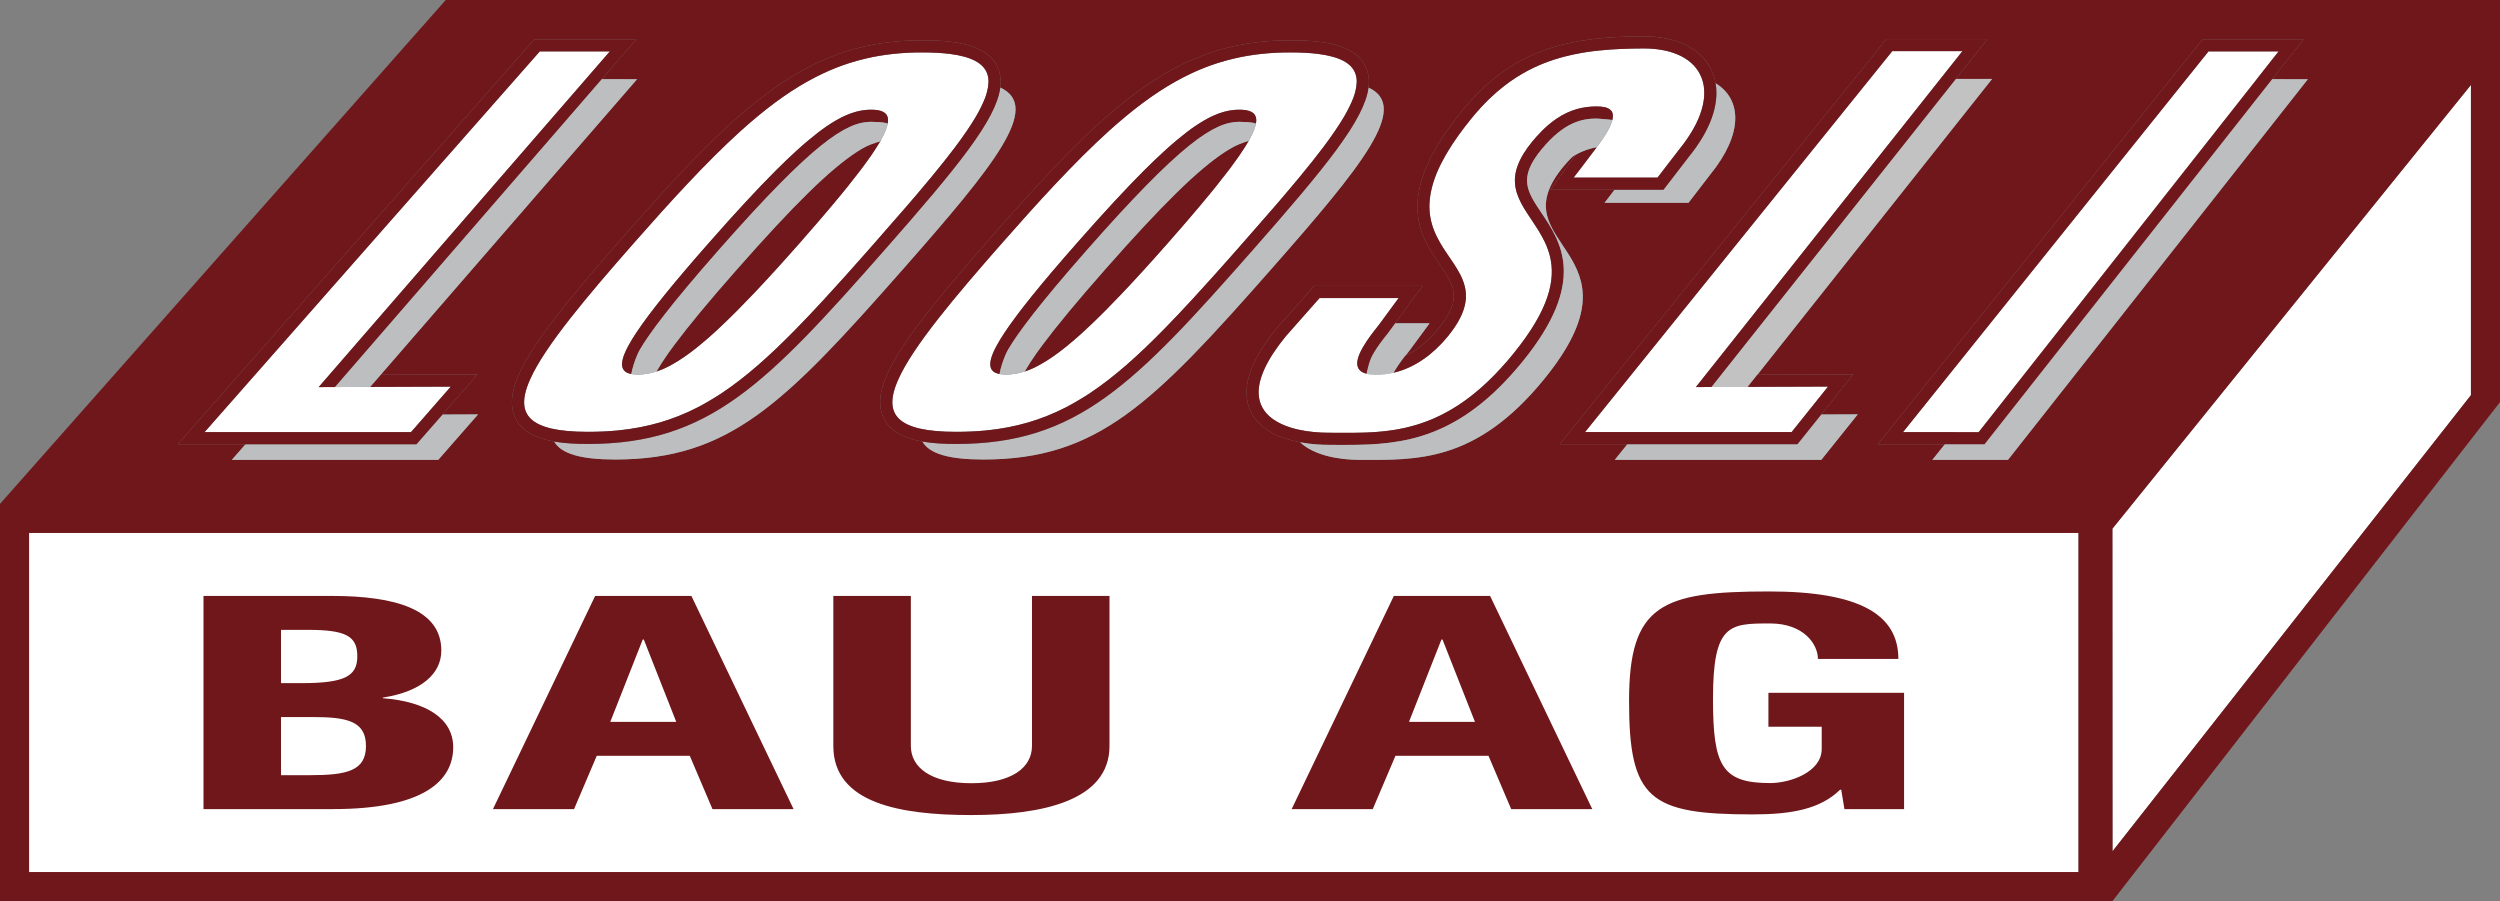 <svg xmlns="http://www.w3.org/2000/svg" width="516" height="186" viewBox="0 0 516 186"><rect x="0" y="0" width="516" height="186" fill="#808080" stroke="none"/><path fill="#fff" d="M510 17.53v64.03l-73.98 94.15-.02-66.59zM6 110h423v70h-423z"/><path fill="#70171B" d="M92 0l-92 104v82h436l80-103v-83h-424zm337 180h-423v-70h423v70zm81-98.44l-73.98 94.15-.02-66.59 74-91.59v64.03zM91.33 85.56l7.34-.03-8.21 9.38h-42.61l2.83-3.22h-13.99l73.59-83.58h21.07l-7.13 8.23h7.28l-52.92 61.01 19.98-.07-7.24 8.28zM186.27 55.68c-24.42 27.73-35.77 39.16-59.31 39.16-7.08 0-11.14-1.18-12.57-3.7-3.58-.64-6.73-2.03-8.08-5.02-3.04-6.72 4.58-17.09 22.8-37.8 23.94-27.19 37.78-40 61.19-40 6.1 0 13.39.63 15.61 5.54.57 1.27.76 2.66.55 4.21 8.57 3.99-1.07 15.88-20.19 37.61zM262.27 55.68c-24.42 27.73-35.77 39.16-59.31 39.16-7.08 0-11.14-1.18-12.57-3.7-3.58-.64-6.73-2.03-8.08-5.02-3.04-6.72 4.58-17.09 22.8-37.8 23.94-27.19 37.78-40 61.19-40 6.1 0 13.39.63 15.61 5.54.57 1.27.76 2.66.55 4.21 8.57 3.99-1.07 15.88-20.19 37.61zM318.71 78.25c-14.09 17.32-26.44 16.67-38.03 16.67-4.42 0-9.51-.96-12.34-3.63-3.95-.74-8.33-2.46-10.2-6.4-2.1-4.42-.33-10.15 5.27-17.03l.03-.04.04-.04 7-7.92.75-.84h22.39l-2.93 3.98-2.74 3.72h7.12l-4.15 5.63-.03.04c-.29.36-.57.71-.84 1.06.5-.24.97-.5 1.43-.78 2.3-1.41 4.16-3.28 5.53-4.98 4.92-6.1 3.1-8.76.1-13.18-4.06-5.96-9.61-14.12 4.65-31.64 10.37-12.74 22-15.33 37.41-15.37h.09c6.78 0 11.88 2.53 13.97 6.94.42.87.7 1.79.87 2.74 5.42 3.31 5.76 10.4-1.12 18.86l-4.48 5.82h-17.32c.24-.29 1.14-1.48 2.07-2.7h-13.23s4.33-6.03 5.37-7.39l.57-.76c-.26.22-.52.45-.78.7-.83.77-1.66 1.67-2.51 2.69-13.78 16.67 17.97 16.91-3.96 43.85zM375.9 85.55l7.54-.03-7.52 9.39h-42.63l2.6-3.23h-13.97l67.45-83.62h20.84l-6.53 8.23h7.49l-48.44 61.05 19.8-.06zM476.35 16.34l-61.9 78.57h-15.61l2.58-3.22h-13.85l67.06-83.58h20.82l-6.48 8.23z"/><path fill="#BCBEC0" d="M476.35 16.34l-61.9 78.57h-15.61l2.58-3.22 2.01-2.5 58.46-72.85z"/><path fill="#fff" d="M408.393 89.186h-15.61l63.05-78.574h14.465z"/><path fill="#70171B" d="M454.63 8.11l-67.06 83.58h22.04l59.36-75.35 6.48-8.23h-20.82zm11.16 8.23l-57.4 72.85h-15.61l63.05-78.58h14.47l-4.51 5.73z"/><path fill="#BCBEC0" d="M98.67 85.53l-8.21 9.38h-42.61l2.83-3.22h35.28l1.31-1.5.56-.64 3.5-3.99z"/><path fill="#fff" d="M65.77 79.9l27.27-.1-8.21 9.39h-42.61l69.19-78.58h14.46z"/><path fill="#70171B" d="M124.216 16.339h.004v.001h-.004zM65.77 79.9l60.1-69.29h-14.46l-69.19 78.58h42.61l8.21-9.39-16.64.06 2.18-2.51 19.98-.07-7.24 8.28-3.49 3.99-.56.64-1.31 1.5h-49.27l73.59-83.58h21.07l-7.13 8.23-55.07 63.55zM91.33 85.56l-3.5 3.99 3.49-3.99z"/><path fill="#BCBEC0" d="M131.5 16.34l-52.92 61.01-2.18 2.51-7.25.03 55.07-63.55z"/><path fill="#C2C2C2" d="M411.17 16.29l-48.44 61.05-1.99 2.51-7.52.03 50.46-63.59z"/><path fill="#BCBEC0" d="M383.44 85.52l-7.52 9.39h-42.63l2.6-3.23h35.1l4.91-6.13z"/><path fill="#fff" d="M350.03 79.89l27.28-.1-7.52 9.39h-42.64l63.41-78.62h14.48z"/><path fill="#70171B" d="M350.03 79.89l55.01-69.33h-14.48l-63.41 78.62h42.64l7.52-9.39-16.57.06 1.99-2.51 19.8-.06-6.63 8.27-4.91 6.13h-49.07l67.45-83.62h20.84l-6.53 8.23-50.46 63.59zM42 123h26.465c13.169 0 22.622 2.774 22.622 11.269 0 4.773-4.087 8.479-12.087 9.718v.124c9 .683 14.542 4.222 14.542 10.112 0 6.943-6.105 12.777-24.854 12.777h-26.688v-44zm16 18h4.215c8.817 0 11.534-1.377 11.534-5.53 0-4.216-2.383-5.47-10.307-5.47h-5.442v11zm0 19h5.89c7.7 0 11.646-.885 11.646-6.032 0-5.145-3.945-5.968-10.976-5.968h-6.56v12zM188 123v30.968c0 4.402 4.087 7.688 12.499 7.688 8.414 0 12.501-3.285 12.501-7.688v-30.968h16v30.968c0 11.284-13.809 14.26-28.501 14.26-14.691 0-28.499-2.418-28.499-14.26v-30.968h16zM287.69 123h19.865l21.093 44h-16.74l-4.683-11h-19.205l-4.683 11h-16.74l21.093-44zm3.121 26h13.624l-6.701-17h-.223l-6.7 17zM375.218 136c0-3-2.888-7.32-9.866-7.32-8.422 0-11.79.094-11.79 15.558 0 13.869 1.834 17.388 11.82 17.388 4.091 0 10.618-2.263 10.618-7.038v-4.588h-11v-7h28v24h-12.312l-.657-4h-.241c-4.091 4-9.985 5.094-18.046 5.094-21.297 0-25.508-3.161-25.508-23.43 0-19.897 6.738-22.59 28.876-22.59 19.01 0 26.71 4.926 26.71 13.926h-16.604zM122.837 123h19.865l21.093 44h-16.74l-4.683-11h-19.205l-4.683 11h-16.74l21.093-44zm3.121 26h13.624l-6.701-17h-.223l-6.7 17z"/><path fill="#BCBEC0" d="M186.27 55.68c-24.42 27.73-35.77 39.16-59.31 39.16-7.08 0-11.14-1.18-12.57-3.7 2.26.4 4.7.49 6.96.49 24.92 0 36.77-12.26 61.19-40 15.06-17.11 23.06-26.89 23.92-33.56 8.57 3.99-1.07 15.88-20.19 37.61z"/><path fill="#fff" d="M199.02 11.7c-.87-.24-1.84-.43-2.94-.57-1.65-.21-3.57-.31-5.78-.31-4.1 0-7.89.4-11.5 1.24-1.21.28-2.39.61-3.56.98-1.76.57-3.48 1.24-5.18 2.03-4.55 2.11-8.98 5.04-13.61 8.87-1.15.95-2.32 1.96-3.51 3.03-3.55 3.21-7.27 6.93-11.27 11.19-3.33 3.55-6.87 7.49-10.68 11.82-5.24 5.95-9.67 11.13-13.2 15.62-4.02 5.12-6.86 9.31-8.36 12.67-.51 1.13-.87 2.17-1.07 3.12-.12.57-.18 1.11-.18 1.62 0 1.39.45 2.53 1.38 3.43s2.34 1.56 4.24 2.01c1.97.45 4.47.68 7.55.68 2.21 0 4.31-.1 6.33-.3 6.04-.62 11.3-2.17 16.35-4.77.91-.47 1.82-.99 2.72-1.53.76-.45 1.52-.92 2.28-1.43 4.96-3.31 9.9-7.7 15.36-13.29 1.83-1.87 3.72-3.87 5.69-6.01 1.38-1.5 2.8-3.07 4.27-4.7 1.23-1.38 2.51-2.81 3.82-4.29.81-.93 1.64-1.87 2.49-2.83 2.26-2.57 4.39-5 6.38-7.3.76-.88 1.49-1.74 2.21-2.58 1.04-1.23 2.04-2.42 2.99-3.56 1.78-2.16 3.4-4.18 4.81-6.05 1.78-2.37 3.25-4.5 4.38-6.42.42-.71.77-1.39 1.09-2.04.32-.66.62-1.3.84-1.9.17-.47.3-.91.4-1.34.14-.54.21-1.05.24-1.54l.03-.35c.01-2.55-1.57-4.26-5.01-5.2zm-15.74 13.32c-.01.15-.03.31-.06.48-.03.18-.07.37-.13.57-.23.78-.64 1.72-1.26 2.83-.16.28-.33.57-.51.86-.44.73-.97 1.54-1.57 2.41l-.66.93c-.39.56-.82 1.14-1.28 1.75l-.47.61c-.72.95-1.52 1.97-2.39 3.05-.43.54-.89 1.09-1.36 1.67-1.41 1.71-2.98 3.58-4.74 5.62-1.14 1.32-2.35 2.71-3.64 4.18-3.56 4.05-6.74 7.54-9.59 10.55-2.34 2.46-4.46 4.6-6.4 6.44-.39.37-.77.73-1.15 1.08-.75.7-1.47 1.35-2.17 1.95-.7.61-1.37 1.17-2.02 1.69-1.9 1.52-3.6 2.68-5.16 3.54-.56.32-1.1.59-1.63.83-.5.22-.98.41-1.45.57l-.13.04c-1.36.44-2.62.64-3.85.64-.5 0-.94-.04-1.33-.11-.57-.11-1.03-.29-1.35-.57-.18-.16-.32-.35-.42-.57-.1-.22-.16-.48-.17-.77-.03-.72.21-1.66.76-2.85.18-.4.41-.83.66-1.28.2-.37.42-.75.67-1.16.26-.42.55-.87.86-1.34 2.79-4.21 7.66-10.24 15.1-18.68 5.42-6.16 9.92-11.02 13.72-14.82 1.49-1.49 2.87-2.8 4.16-3.98.85-.78 1.67-1.5 2.45-2.15 1.39-1.17 2.66-2.15 3.84-2.96 1.43-.97 2.72-1.71 3.93-2.24.72-.32 1.41-.56 2.08-.75 1.11-.31 2.15-.44 3.17-.44 1.05 0 1.89.13 2.48.44.18.1.33.2.47.33.13.12.24.26.32.42.15.28.23.6.23 1l-.01.19z"/><path fill="#70171B" d="M205.91 13.86c-2.22-4.91-9.51-5.54-15.61-5.54-23.41 0-37.25 12.81-61.19 40-18.22 20.71-25.84 31.08-22.8 37.8 1.35 2.99 4.5 4.38 8.08 5.02 2.26.4 4.7.49 6.96.49 24.92 0 36.77-12.26 61.19-40 15.06-17.11 23.06-26.89 23.92-33.56.21-1.55.02-2.94-.55-4.21zm-1.91 3.39c-.03.49-.1 1-.24 1.54-.1.43-.23.87-.4 1.34-.22.6-.52 1.24-.84 1.9-.32.65-.67 1.33-1.09 2.04-1.13 1.92-2.6 4.05-4.38 6.42-1.41 1.87-3.03 3.89-4.81 6.05-.95 1.14-1.95 2.33-2.99 3.56-.72.84-1.45 1.7-2.21 2.58-1.99 2.3-4.12 4.73-6.38 7.3-.85.96-1.68 1.9-2.49 2.83-1.31 1.48-2.59 2.91-3.82 4.29-1.47 1.63-2.89 3.2-4.27 4.7-1.97 2.14-3.86 4.14-5.69 6.01-5.46 5.59-10.4 9.98-15.36 13.29-.76.51-1.52.98-2.28 1.43-.9.54-1.81 1.06-2.72 1.53-5.05 2.6-10.31 4.15-16.35 4.77-2.02.2-4.12.3-6.33.3-3.08 0-5.58-.23-7.55-.68-1.9-.45-3.31-1.11-4.24-2.01s-1.38-2.04-1.38-3.43c0-.51.06-1.05.18-1.62.2-.95.56-1.99 1.07-3.12 1.5-3.36 4.34-7.55 8.36-12.67 3.53-4.49 7.96-9.67 13.2-15.62 3.81-4.33 7.35-8.27 10.68-11.82 4-4.26 7.72-7.98 11.27-11.19 1.19-1.07 2.36-2.08 3.51-3.03 4.63-3.83 9.06-6.76 13.61-8.87 1.7-.79 3.42-1.46 5.18-2.03 1.17-.37 2.35-.7 3.56-.98 3.61-.84 7.4-1.24 11.5-1.24 2.21 0 4.13.1 5.78.31 1.1.14 2.07.33 2.94.57 3.44.94 5.02 2.65 5.01 5.2l-.03.35zM181.83 28.9c-.16.28-.33.57-.51.86-.44.73-.97 1.54-1.57 2.41l-.66.93c-.39.56-.82 1.14-1.28 1.75l-.47.61c-.72.95-1.52 1.97-2.39 3.05-.43.54-.89 1.09-1.36 1.67-1.41 1.71-2.98 3.58-4.74 5.62-1.14 1.32-2.35 2.71-3.64 4.18-3.56 4.05-6.74 7.54-9.59 10.55-2.34 2.46-4.46 4.6-6.4 6.44-.39.37-.77.73-1.15 1.08-.75.7-1.47 1.35-2.17 1.95-.7.61-1.37 1.17-2.02 1.69-1.9 1.52-3.6 2.68-5.16 3.54-.56.32-1.1.59-1.63.83-.5.22-.98.41-1.45.57l-.13.04c.64-1.13 1.48-2.44 2.54-3.94.37-.51.78-1.06 1.2-1.63 2.91-3.91 7.09-8.95 12.79-15.42 11.9-13.52 19.32-20.76 24.8-24.32.26-.17.51-.33.76-.48 1.54-.94 2.93-1.58 4.23-1.98zM183.29 24.83l-.01.19c-.01.15-.03.31-.06.48-.49-.17-1.34-.33-2.78-.33h-.01c-.17-.02-.37-.03-.64-.03-5.16 0-11.97 4.33-31.47 26.49-9.97 11.32-14.38 17.31-16.22 20.48l-.01.02c-.73 1.26-1.3 3.02-1.58 4.1s-.13.64-.18.97c-.57-.11-1.03-.29-1.35-.57-.18-.16-.32-.35-.42-.57-.1-.22-.16-.48-.17-.77-.03-.72.21-1.66.76-2.85.18-.4.41-.83.66-1.28.2-.37.42-.75.67-1.16.26-.42.55-.87.86-1.34 2.79-4.21 7.66-10.24 15.1-18.68 5.42-6.16 9.92-11.02 13.72-14.82 1.49-1.49 2.87-2.8 4.16-3.98.85-.78 1.67-1.5 2.45-2.15 1.39-1.17 2.66-2.15 3.84-2.96 1.43-.97 2.72-1.71 3.93-2.24.72-.32 1.41-.56 2.08-.75 1.11-.31 2.15-.44 3.17-.44 1.05 0 1.89.13 2.48.44.18.1.33.2.47.33.13.12.24.26.32.42.15.28.23.6.23 1zM130.33 77.2c.05-.33-.1.11.18-.97-.08.32-.13.64-.18.97z"/><path fill="#BCBEC0" d="M183.22 25.5c-.03.18-.07.37-.13.57-.23.78-.81 2.014-1.43 3.125-1.3.4-2.52.745-4.06 1.685-.25.15-.5.31-.76.48-5.48 3.56-12.9 10.8-24.8 24.32-5.7 6.47-9.88 11.51-12.79 15.42-.42.57-.83 1.12-1.2 1.63-1.06 1.5-1.9 2.81-2.54 3.94-1.36.44-2.62.64-3.85.64-.5 0-.94-.04-1.33-.11.05-.33-.1.11.18-.97s.85-2.84 1.58-4.1l.01-.02c1.84-3.17 6.25-9.16 16.22-20.48 19.5-22.16 26.31-26.49 31.47-26.49.27 0 .47.01.64.03h.01c1.44 0 2.29.16 2.78.33zM262.27 55.68c-24.42 27.73-35.77 39.16-59.31 39.16-7.08 0-11.14-1.18-12.57-3.7 2.26.4 4.7.49 6.96.49 24.92 0 36.77-12.26 61.19-40 15.06-17.11 23.06-26.89 23.92-33.56 8.57 3.99-1.07 15.88-20.19 37.61z"/><path fill="#fff" d="M275.02 11.7c-.87-.24-1.84-.43-2.94-.57-1.65-.21-3.57-.31-5.78-.31-4.1 0-7.89.4-11.5 1.24-1.21.28-2.39.61-3.56.98-1.76.57-3.48 1.24-5.18 2.03-4.55 2.11-8.98 5.04-13.61 8.87-1.15.95-2.32 1.96-3.51 3.03-3.55 3.21-7.27 6.93-11.27 11.19-3.33 3.55-6.87 7.49-10.68 11.82-5.24 5.95-9.67 11.13-13.2 15.62-4.02 5.12-6.86 9.31-8.36 12.67-.51 1.13-.87 2.17-1.07 3.12-.12.57-.18 1.11-.18 1.62 0 1.39.45 2.53 1.38 3.43s2.34 1.56 4.24 2.01c1.97.45 4.47.68 7.55.68 2.21 0 4.31-.1 6.33-.3 6.04-.62 11.3-2.17 16.35-4.77.91-.47 1.82-.99 2.72-1.53.76-.45 1.52-.92 2.28-1.43 4.96-3.31 9.9-7.7 15.36-13.29 1.83-1.87 3.72-3.87 5.69-6.01 1.38-1.5 2.8-3.07 4.27-4.7 1.23-1.38 2.51-2.81 3.82-4.29.81-.93 1.64-1.87 2.49-2.83 2.26-2.57 4.39-5 6.38-7.3.76-.88 1.49-1.74 2.21-2.58 1.04-1.23 2.04-2.42 2.99-3.56 1.78-2.16 3.4-4.18 4.81-6.05 1.78-2.37 3.25-4.5 4.38-6.42.42-.71.77-1.39 1.09-2.04.32-.66.62-1.3.84-1.9.17-.47.3-.91.4-1.34.14-.54.21-1.05.24-1.54l.03-.35c.01-2.55-1.57-4.26-5.01-5.2zm-15.74 13.32c-.01.15-.03.31-.06.48-.03.18-.07.37-.13.57-.23.78-.64 1.72-1.26 2.83-.16.28-.33.57-.51.86-.44.73-.97 1.54-1.57 2.41l-.66.93c-.39.56-.82 1.14-1.28 1.75l-.47.61c-.72.95-1.52 1.97-2.39 3.05-.43.54-.89 1.09-1.36 1.67-1.41 1.71-2.98 3.58-4.74 5.62-1.14 1.32-2.35 2.71-3.64 4.18-3.56 4.05-6.74 7.54-9.59 10.55-2.34 2.46-4.46 4.6-6.4 6.44-.39.37-.77.73-1.15 1.08-.75.7-1.47 1.35-2.17 1.95-.7.61-1.37 1.17-2.02 1.69-1.9 1.52-3.6 2.68-5.16 3.54-.56.32-1.1.59-1.63.83-.5.22-.98.41-1.45.57l-.13.04c-1.36.44-2.62.64-3.85.64-.5 0-.94-.04-1.33-.11-.57-.11-1.03-.29-1.35-.57-.18-.16-.32-.35-.42-.57-.1-.22-.16-.48-.17-.77-.03-.72.21-1.66.76-2.85.18-.4.41-.83.66-1.28.2-.37.42-.75.67-1.16.26-.42.55-.87.86-1.34 2.79-4.21 7.66-10.24 15.1-18.68 5.42-6.16 9.92-11.02 13.72-14.82 1.49-1.49 2.87-2.8 4.16-3.98.85-.78 1.67-1.5 2.45-2.15 1.39-1.17 2.66-2.15 3.84-2.96 1.43-.97 2.72-1.71 3.93-2.24.72-.32 1.41-.56 2.08-.75 1.11-.31 2.15-.44 3.17-.44 1.05 0 1.89.13 2.48.44.18.1.33.2.47.33.13.12.24.26.32.42.15.28.23.6.23 1l-.01.19z"/><path fill="#70171B" d="M281.91 13.86c-2.22-4.91-9.51-5.54-15.61-5.54-23.41 0-37.25 12.81-61.19 40-18.22 20.71-25.84 31.08-22.8 37.8 1.35 2.99 4.5 4.38 8.08 5.02 2.26.4 4.7.49 6.96.49 24.92 0 36.77-12.26 61.19-40 15.06-17.11 23.06-26.89 23.92-33.56.21-1.55.02-2.94-.55-4.21zm-1.91 3.39c-.03.49-.1 1-.24 1.54-.1.43-.23.87-.4 1.34-.22.6-.52 1.24-.84 1.9-.32.65-.67 1.33-1.09 2.04-1.13 1.92-2.6 4.05-4.38 6.42-1.41 1.87-3.03 3.89-4.81 6.05-.95 1.14-1.95 2.33-2.99 3.56-.72.84-1.45 1.7-2.21 2.58-1.99 2.3-4.12 4.73-6.38 7.3-.85.96-1.68 1.9-2.49 2.83-1.31 1.48-2.59 2.91-3.82 4.29-1.47 1.63-2.89 3.2-4.27 4.7-1.97 2.14-3.86 4.14-5.69 6.01-5.46 5.59-10.4 9.98-15.36 13.29-.76.51-1.52.98-2.28 1.43-.9.54-1.81 1.06-2.72 1.53-5.05 2.6-10.31 4.15-16.35 4.77-2.02.2-4.12.3-6.33.3-3.08 0-5.58-.23-7.55-.68-1.9-.45-3.31-1.11-4.24-2.01s-1.38-2.04-1.38-3.43c0-.51.06-1.05.18-1.62.2-.95.56-1.99 1.07-3.12 1.5-3.36 4.34-7.55 8.36-12.67 3.53-4.49 7.96-9.67 13.2-15.62 3.81-4.33 7.35-8.27 10.68-11.82 4-4.26 7.72-7.98 11.27-11.19 1.19-1.07 2.36-2.08 3.51-3.03 4.63-3.83 9.06-6.76 13.61-8.87 1.7-.79 3.42-1.46 5.18-2.03 1.17-.37 2.35-.7 3.56-.98 3.61-.84 7.4-1.24 11.5-1.24 2.21 0 4.13.1 5.78.31 1.1.14 2.07.33 2.94.57 3.44.94 5.02 2.65 5.01 5.2l-.03.35zM257.83 28.9c-.16.28-.33.57-.51.86-.44.73-.97 1.54-1.57 2.41l-.66.93c-.39.56-.82 1.14-1.28 1.75l-.47.61c-.72.95-1.52 1.97-2.39 3.05-.43.54-.89 1.09-1.36 1.67-1.41 1.71-2.98 3.58-4.74 5.62-1.14 1.32-2.35 2.71-3.64 4.18-3.56 4.05-6.74 7.54-9.59 10.55-2.34 2.46-4.46 4.6-6.4 6.44-.39.37-.77.73-1.15 1.08-.75.7-1.47 1.35-2.17 1.95-.7.61-1.37 1.17-2.02 1.69-1.9 1.52-3.6 2.68-5.16 3.54-.56.32-1.1.59-1.63.83-.5.22-.98.41-1.45.57l-.13.04c.64-1.13 1.48-2.44 2.54-3.94.37-.51.78-1.06 1.2-1.63 2.91-3.91 7.09-8.95 12.79-15.42 11.9-13.52 19.32-20.76 24.8-24.32.26-.17.51-.33.76-.48 1.54-.94 2.93-1.58 4.23-1.98zM259.29 24.83l-.01.19c-.01.15-.03.31-.06.48-.49-.17-1.34-.33-2.78-.33h-.01c-.17-.02-.37-.03-.64-.03-5.16 0-11.97 4.33-31.47 26.49-9.97 11.32-14.38 17.31-16.22 20.48l-.01.02c-.73 1.26-1.3 3.02-1.58 4.1s-.13.64-.18.97c-.57-.11-1.03-.29-1.35-.57-.18-.16-.32-.35-.42-.57-.1-.22-.16-.48-.17-.77-.03-.72.21-1.66.76-2.85.18-.4.41-.83.66-1.28.2-.37.42-.75.67-1.16.26-.42.55-.87.86-1.34 2.79-4.21 7.66-10.24 15.1-18.68 5.42-6.16 9.92-11.02 13.72-14.82 1.49-1.49 2.87-2.8 4.16-3.98.85-.78 1.67-1.5 2.45-2.15 1.39-1.17 2.66-2.15 3.84-2.96 1.43-.97 2.72-1.71 3.93-2.24.72-.32 1.41-.56 2.08-.75 1.11-.31 2.15-.44 3.17-.44 1.05 0 1.89.13 2.48.44.18.1.33.2.47.33.13.12.24.26.32.42.15.28.23.6.23 1zM206.33 77.2c.05-.33-.1.11.18-.97-.08.32-.13.64-.18.97z"/><path fill="#BCBEC0" d="M259.22 25.5c-.03.18-.07.37-.13.57-.23.78-.754 1.918-1.374 3.029-1.3.4-2.576.841-4.116 1.781-.25.15-.5.31-.76.48-5.48 3.56-12.9 10.8-24.8 24.32-5.7 6.47-9.88 11.51-12.79 15.42-.42.57-.83 1.12-1.2 1.63-1.06 1.5-1.9 2.81-2.54 3.94-1.36.44-2.62.64-3.85.64-.5 0-.94-.04-1.33-.11.05-.33-.1.11.18-.97s.85-2.84 1.58-4.1l.01-.02c1.84-3.17 6.25-9.16 16.22-20.48 19.5-22.16 26.31-26.49 31.47-26.49.27 0 .47.01.64.03h.01c1.44 0 2.29.16 2.78.33zM354.1 17.18c.78 4.47-1.12 9.76-5.55 15.21l-4.46 5.8-.75.97h-10.09c-.93 1.22-1.83 2.41-2.07 2.7h17.32l4.48-5.82c6.88-8.46 6.54-15.55 1.12-18.86zM295.07 66.72l-4.15 5.63-.03.04c-.29.36-.57.71-.84 1.06-.97 1.25-1.77 2.41-2.37 3.47-1.17.27-2.38.43-3.64.43-.39 0-.75-.02-1.07-.05-.35-.04-.66-.1-.94-.17.29-1.44.7-2.66.7-2.66h.01c.24-.77 1.05-2.44 3.7-5.7l.04-.05.03-.05 1.44-1.95h7.12z"/><path fill="#fff" d="M351.76 19.07l-.02.67v.18l-.08.69-.02.18c-.03.23-.08.47-.13.7l-.04.21c-.05.22-.11.45-.18.68l-.06.24-.23.71-.08.25-.28.71-.11.26-.3.66-.16.34c-.11.23-.24.46-.37.69l-.17.33-.39.66-.23.38c-.1.17-.22.34-.33.5-.12.19-.24.38-.37.56l-.34.49-.43.59c-.17.23-.36.46-.55.7l-.3.39-1.95 2.53-2.53 3.29h-17.32l.55-.71.28-.37.94-1.22.17-.23 1-1.32.23-.3.11-.15.82-1.08.29-.38.38-.51c.13-.16.26-.33.37-.49.53-.72.99-1.39 1.38-2.01.13-.21.27-.42.38-.62.42-.71.72-1.33.91-1.89l.11-.32.08-.3.03-.12v-.07c.05-.23.08-.45.08-.66 0-.35-.08-.66-.24-.91l-.15-.2c-.16-.19-.38-.34-.65-.46-.37-.17-.83-.28-1.4-.33-.28-.03-.59-.04-.92-.04-2.81 0-5.5.67-8.24 2.51-.55.37-1.1.79-1.66 1.26-.83.7-1.66 1.52-2.51 2.47-.28.32-.57.65-.85.99-.73.89-1.33 1.72-1.82 2.52-.3.49-.56.96-.77 1.42-.48 1.01-.78 1.95-.92 2.84-.06.39-.09.78-.1 1.15 0 .38.02.75.06 1.11.05.36.11.71.2 1.06l.14.52c.11.34.24.68.38 1.01.21.51.46 1 .73 1.49.54.98 1.19 1.95 1.85 2.94l.66 1c.56.84 1.11 1.7 1.6 2.61.2.36.39.73.57 1.11.27.56.51 1.15.71 1.76.14.4.26.82.36 1.24 1.12 4.71-.07 10.81-7.61 20.07-.42.52-.84 1.01-1.25 1.5-.14.15-.28.3-.41.46-.28.32-.56.63-.84.94l-.48.51c-.25.27-.5.54-.75.8l-.51.51-.72.71-.51.49-.72.66-.5.45-.73.62-.48.4c-.25.21-.51.41-.76.61l-.44.34c-.31.24-.63.47-.95.7l-.23.16c-.39.28-.78.54-1.17.8l-.38.23c-.26.17-.53.34-.79.49l-.47.27-.7.39-.49.26-.67.35-.5.24-.65.3-.5.22-.66.27-.48.19-.69.25-.44.16-.79.26-.33.1c-.37.11-.74.22-1.11.31l-.34.09-.77.19-.44.09-.67.14-.47.09-.63.11-.48.07-.62.09-.48.06-.62.07-.46.05-.66.06-.42.04-.72.05-.36.02c-.35.02-.7.04-1.05.05l-.25.01c-.27.01-.54.02-.81.02l-.44.01-.62.01-.48.01h-3.36l-1.72-.01h-.06c-2.06 0-4.27-.19-6.32-.65-.51-.11-1.02-.25-1.5-.4-.36-.11-.7-.22-1.04-.35-1.33-.51-2.53-1.18-3.47-2.03-.75-.68-1.34-1.49-1.72-2.43-.28-.71-.44-1.49-.46-2.35-.05-2.89 1.52-6.69 5.57-11.67l7-7.92h16.32l-3.82 5.2-.35.47c-.29.36-.58.72-.85 1.07-.54.7-1.03 1.37-1.47 2.01-.65.97-1.17 1.86-1.53 2.67-.33.77-.52 1.46-.52 2.05v.09c.02.61.24 1.12.7 1.49.3.24.7.43 1.2.56.28.07.59.13.94.17.32.03.68.05 1.07.05 1.26 0 2.47-.16 3.64-.43 2.29-.54 4.38-1.56 6.25-2.88.43-.3.86-.62 1.26-.95.84-.69 1.63-1.44 2.37-2.22.49-.52.95-1.06 1.4-1.61 1.74-2.16 2.75-4.03 3.24-5.71.07-.21.12-.42.16-.62.09-.41.15-.81.19-1.19.02-.22.02-.43.02-.64 0-.93-.15-1.79-.42-2.63-.05-.17-.11-.34-.18-.51-.31-.84-.74-1.65-1.22-2.45-.39-.65-.82-1.29-1.26-1.94-.55-.81-1.12-1.63-1.66-2.48-.43-.69-.84-1.4-1.21-2.14-.1-.18-.19-.37-.27-.56-.44-.95-.8-1.95-1.03-3.04-.18-.86-.29-1.78-.29-2.76 0-.27.01-.54.03-.81.07-1.25.31-2.6.77-4.08.09-.3.19-.6.3-.91.22-.62.48-1.26.78-1.92.15-.33.31-.67.48-1.01.27-.54.57-1.09.89-1.65.17-.3.35-.61.53-.91 1.25-2.08 2.85-4.35 4.89-6.85 1.24-1.53 2.5-2.89 3.77-4.12.96-.92 1.93-1.76 2.92-2.53 1.64-1.28 3.32-2.36 5.05-3.27.7-.36 1.4-.7 2.11-1.01.7-.31 1.42-.59 2.15-.85.72-.26 1.46-.5 2.2-.71.38-.11.75-.21 1.13-.31 1.13-.29 2.28-.53 3.46-.74.4-.07.79-.13 1.19-.19.8-.12 1.61-.22 2.43-.3 2.87-.3 5.88-.41 9.07-.42h.08l.53.01.58.01.55.04.55.04.53.06.52.07.52.09.49.09.5.11.44.11.5.15.4.13.48.18.36.14.46.21.33.15.45.25.28.16.43.29.24.16.42.33.2.17.38.36.18.17.35.41.14.17c.11.14.22.29.32.44l.12.17c.1.15.19.32.27.48l.1.17c.09.17.16.34.23.52l.04.08.04.08.19.57.05.15c.06.2.1.4.14.6l.04.15.09.63.02.16c.02.21.03.43.03.65l.01.16z"/><path fill="#70171B" d="M332.9 23.91c0 .21-.03.43-.08.66v.07l-.03.12c-1.07-.15-3.25-.29-3.25-.29-3.02 0-6.73.75-11.34 6.33-4.89 5.92-3.05 8.65-.01 13.19 4 5.97 9.48 14.16-3.93 30.64-12.94 15.89-24.5 17.2-36.18 17.2h-1.92l-1.87-.01c-1.43 0-3.62-.09-5.95-.53-3.95-.74-8.33-2.46-10.2-6.4-2.1-4.42-.33-10.15 5.27-17.03l.03-.04.04-.04 7-7.92.75-.84h22.39l-2.93 3.98-2.74 3.72-1.44 1.95-.03.05-.04.05c-2.65 3.26-3.46 4.93-3.7 5.7h-.01s-.41 1.22-.7 2.66c-.5-.13-.9-.32-1.2-.56-.46-.37-.68-.88-.7-1.49v-.09c0-.59.19-1.28.52-2.05.36-.81.88-1.7 1.53-2.67.44-.64.93-1.31 1.47-2.01.27-.35.56-.71.85-1.07l.35-.47 3.82-5.2h-16.32l-7 7.92c-4.05 4.98-5.62 8.78-5.57 11.67.02.86.18 1.64.46 2.35.38.94.97 1.75 1.72 2.43.94.85 2.14 1.52 3.47 2.03.34.13.68.24 1.04.35.48.15.99.29 1.5.4 2.05.46 4.26.65 6.32.65h.06l1.72.01h3.36l.48-.01.62-.01.44-.01c.27 0 .54-.01.81-.02l.25-.01c.35-.01.7-.03 1.05-.05l.36-.02.72-.05.42-.04.66-.06.46-.05.62-.07.48-.06.62-.09.48-.07.63-.11.47-.09.67-.14.44-.09.77-.19.34-.09c.37-.09.74-.2 1.11-.31l.33-.1.79-.26.44-.16.69-.25.48-.19.66-.27.5-.22.65-.3.5-.24.67-.35.49-.26.7-.39.47-.27c.26-.15.53-.32.79-.49l.38-.23c.39-.26.78-.52 1.17-.8l.23-.16c.32-.23.64-.46.95-.7l.44-.34c.25-.2.51-.4.76-.61l.48-.4.73-.62.5-.45.72-.66.51-.49.72-.71.51-.51.75-.8.48-.51c.28-.31.56-.62.84-.94.13-.16.27-.31.41-.46.41-.49.83-.98 1.25-1.5 7.54-9.26 8.73-15.36 7.61-20.07-.1-.42-.22-.84-.36-1.24-.2-.61-.44-1.2-.71-1.76-.18-.38-.37-.75-.57-1.11-.49-.91-1.04-1.77-1.6-2.61l-.66-1c-.66-.99-1.31-1.96-1.85-2.94-.27-.49-.52-.98-.73-1.49-.14-.33-.27-.67-.38-1.01l-.14-.52c-.09-.35-.15-.7-.2-1.06-.04-.36-.06-.73-.06-1.11.01-.37.04-.76.1-1.15.14-.89.44-1.83.92-2.84.21-.46.47-.93.77-1.42.49-.8 1.09-1.63 1.82-2.52.28-.34.57-.67.85-.99.85-.95 1.68-1.77 2.51-2.47.56-.47 1.11-.89 1.66-1.26 2.74-1.84 5.43-2.51 8.24-2.51.33 0 .64.01.92.04.57.05 1.03.16 1.4.33.27.12.49.27.65.46l.15.2c.16.25.24.56.24.91zM348.55 32.39l-4.46 5.8-.75.97h-23.32s4.03-5.61 5.24-7.22c1.4-.84 2.94-1.3 4.3-1.55l-.38.51-.29.38-.82 1.08-.11.15-.23.3-1 1.32-.17.23-.94 1.22-.28.37-.55.71h17.32l2.53-3.29 1.95-2.53.3-.39c.19-.24.38-.47.55-.7l.43-.59.34-.49c.13-.18.25-.37.37-.56.11-.16.23-.33.33-.5l.23-.38.39-.66.17-.33c.13-.23.26-.46.37-.69l.16-.34.3-.66.11-.26.28-.71.08-.25.23-.71.06-.24c.07-.23.13-.46.18-.68l.04-.21c.05-.23.1-.47.13-.7l.02-.18.08-.69v-.18l.02-.67-.01-.16c0-.22-.01-.44-.03-.65l-.02-.16-.09-.63-.04-.15c-.04-.2-.08-.4-.14-.6l-.05-.15-.19-.57-.04-.08-.04-.08c-.07-.18-.14-.35-.23-.52l-.1-.17c-.08-.16-.17-.33-.27-.48l-.12-.17c-.1-.15-.21-.3-.32-.44l-.14-.17-.35-.41-.18-.17-.38-.36-.2-.17-.42-.33-.24-.16-.43-.29-.28-.16-.45-.25-.33-.15-.46-.21-.36-.14-.48-.18-.4-.13-.5-.15-.44-.11-.5-.11-.49-.09-.52-.09-.52-.07-.53-.06-.55-.04-.55-.04-.58-.01-.53-.01h-.08c-3.19.01-6.2.12-9.07.42-.82.08-1.63.18-2.43.3-.4.06-.79.12-1.19.19-1.18.21-2.33.45-3.46.74-.38.1-.75.2-1.13.31-.74.21-1.48.45-2.2.71-.73.26-1.45.54-2.15.85-.71.31-1.41.65-2.11 1.01-1.73.91-3.41 1.99-5.05 3.27-.99.77-1.96 1.61-2.92 2.53-1.27 1.23-2.53 2.59-3.77 4.12-2.04 2.5-3.64 4.77-4.89 6.85-.18.3-.36.61-.53.91-.32.56-.62 1.11-.89 1.65-.17.34-.33.68-.48 1.01-.3.66-.56 1.3-.78 1.92-.11.31-.21.61-.3.91-.46 1.48-.7 2.83-.77 4.08-.02.27-.03.54-.03.81 0 .98.11 1.9.29 2.76.23 1.09.59 2.09 1.03 3.04.08.19.17.38.27.56.37.74.78 1.45 1.21 2.14.54.85 1.11 1.67 1.66 2.48.44.65.87 1.29 1.26 1.94.48.8.91 1.61 1.22 2.45.07.17.13.34.18.51.27.84.42 1.7.42 2.63 0 .21 0 .42-.02.64-.04.38-.1.78-.19 1.19-.04.2-.09.41-.16.62-.49 1.68-1.5 3.55-3.24 5.71-.45.55-.91 1.09-1.4 1.61-.74.78-1.53 1.53-2.37 2.22-.4.33-.83.65-1.26.95-1.87 1.32-3.96 2.34-6.25 2.88.6-1.06 1.4-2.22 2.37-3.47.5-.24.97-.5 1.43-.78 2.3-1.41 4.16-3.28 5.53-4.98 4.92-6.1 3.1-8.76.1-13.18-4.06-5.96-9.61-14.12 4.65-31.64 10.37-12.74 22-15.33 37.41-15.37h.09c6.78 0 11.88 2.53 13.97 6.94.42.87.7 1.79.87 2.74.78 4.47-1.12 9.76-5.55 15.21z"/><path fill="#BCBEC0" d="M332.79 24.76l-.08.3-.11.32c-.19.56-.49 1.18-.91 1.89-.11.2-.25.41-.38.62-.39.62-.85 1.29-1.38 2.01-.11.16-.24.33-.37.49-1.36.25-2.9.71-4.3 1.55-.34.2-.652.36-.98.68s-1.07 1.13-1.61 1.78c-13.78 16.67 17.97 16.91-3.96 43.85-14.09 17.32-26.44 16.67-38.03 16.67-4.42 0-9.51-.96-12.34-3.63 2.33.44 4.52.53 5.95.53l1.87.01h1.92c11.68 0 23.24-1.31 36.18-17.2 13.41-16.48 7.93-24.67 3.93-30.64-3.04-4.54-4.88-7.27.01-13.19 4.61-5.58 8.32-6.33 11.34-6.33 0 0 2.18.14 3.25.29z"/></svg>